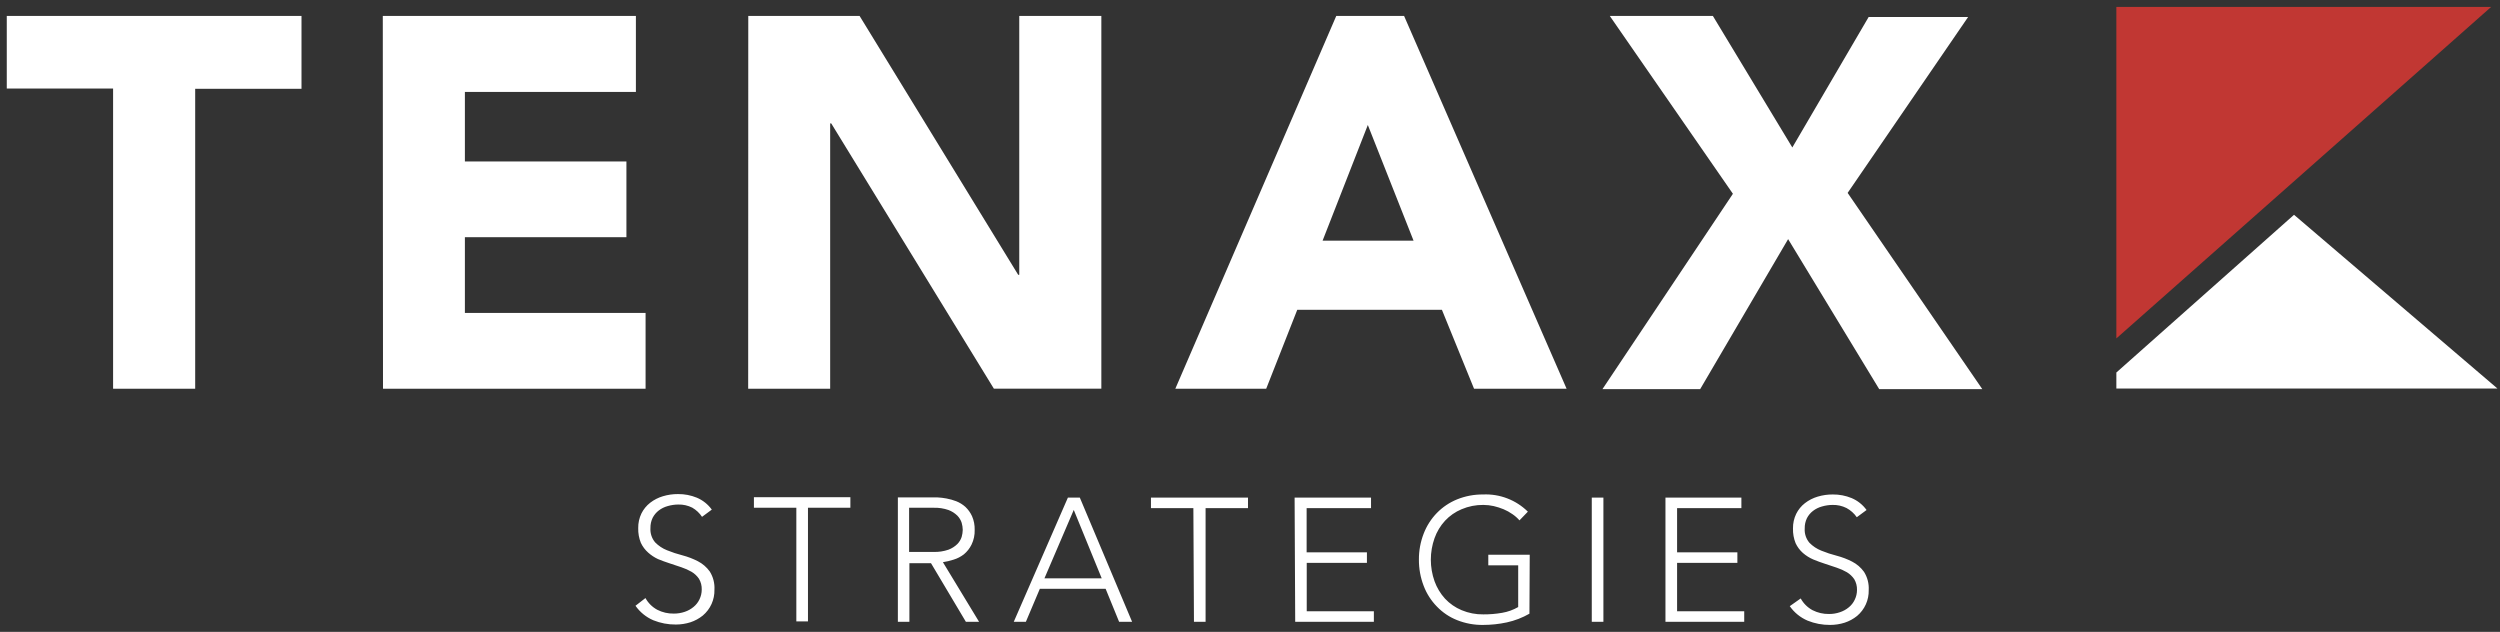 <svg xmlns="http://www.w3.org/2000/svg" width="273" height="69" viewBox="0 0 273 69" fill="none"><rect x="0" y="0" width="273" height="69" fill="#333333" stroke="none"/><path d="M69.395 66.15C69.883 66.847 70.555 67.394 71.337 67.73C72.12 68.047 72.958 68.207 73.802 68.199C74.342 68.199 74.878 68.116 75.392 67.954C75.885 67.792 76.344 67.543 76.747 67.217C77.158 66.871 77.485 66.438 77.705 65.949C77.925 65.459 78.031 64.926 78.017 64.39C78.057 63.691 77.878 62.997 77.505 62.405C77.166 61.933 76.72 61.549 76.203 61.284C75.67 61.011 75.108 60.796 74.528 60.644C73.954 60.498 73.391 60.312 72.842 60.089C72.352 59.896 71.909 59.601 71.54 59.225C71.175 58.791 70.991 58.233 71.028 57.667C71.019 57.276 71.103 56.888 71.273 56.536C71.434 56.228 71.66 55.958 71.935 55.746C72.225 55.525 72.554 55.362 72.906 55.266C73.284 55.155 73.675 55.097 74.069 55.095C74.598 55.081 75.122 55.198 75.595 55.436C76.023 55.684 76.389 56.027 76.662 56.439L77.729 55.65C77.314 55.075 76.75 54.624 76.097 54.348C75.444 54.079 74.743 53.945 74.037 53.953C73.481 53.949 72.927 54.028 72.394 54.188C71.887 54.338 71.413 54.58 70.996 54.903C70.596 55.215 70.271 55.612 70.046 56.066C69.805 56.565 69.684 57.113 69.694 57.667C69.677 58.218 69.776 58.767 69.982 59.278C70.173 59.685 70.445 60.048 70.782 60.345C71.101 60.632 71.461 60.869 71.849 61.05C72.266 61.22 72.692 61.38 73.13 61.519L74.41 61.946C74.8 62.074 75.175 62.243 75.531 62.448C75.849 62.64 76.122 62.898 76.331 63.205C76.539 63.561 76.642 63.968 76.63 64.379C76.63 64.749 76.546 65.114 76.385 65.446C76.233 65.769 76.01 66.053 75.734 66.278C75.449 66.514 75.123 66.695 74.773 66.812C74.388 66.942 73.984 67.007 73.578 67.004C72.952 67.016 72.332 66.873 71.775 66.588C71.23 66.295 70.781 65.85 70.484 65.307L69.395 66.15ZM86.96 67.858H88.23V55.447H92.861V54.295H82.328V55.447H86.96V67.858ZM99.274 55.447H101.953C102.504 55.43 103.053 55.513 103.574 55.693C103.938 55.829 104.269 56.04 104.546 56.312C104.76 56.532 104.921 56.798 105.015 57.091C105.088 57.341 105.127 57.599 105.132 57.859C105.125 58.119 105.086 58.377 105.015 58.627C104.921 58.92 104.76 59.186 104.546 59.406C104.269 59.678 103.938 59.889 103.574 60.025C103.053 60.205 102.504 60.288 101.953 60.271H99.274V55.447ZM98.047 67.9H99.306V61.498H101.664L105.474 67.9H106.915L102.966 61.391C103.361 61.33 103.75 61.238 104.129 61.114C104.535 60.991 104.914 60.796 105.25 60.538C105.604 60.246 105.892 59.882 106.093 59.47C106.336 58.969 106.453 58.416 106.434 57.859C106.449 57.346 106.351 56.836 106.146 56.365C105.971 55.984 105.725 55.64 105.421 55.352C105.125 55.087 104.786 54.878 104.418 54.733C104.072 54.601 103.714 54.501 103.35 54.433C103.023 54.372 102.691 54.333 102.358 54.316H101.622H98.047V67.9ZM110.703 67.9H112.026L113.552 64.294H120.734L122.206 67.9H123.625L117.916 54.337H116.615L110.703 67.9ZM120.307 63.152H114.054L117.255 55.682L120.307 63.152ZM130.38 67.9H131.65V55.49H136.281V54.337H125.685V55.49H130.316L130.38 67.9ZM141.436 67.9H150.026V66.748H142.695V61.466H149.268V60.313H142.684V55.49H149.716V54.337H141.371L141.436 67.9ZM167.046 60.58H162.522V61.733H165.787V66.289C165.245 66.601 164.653 66.814 164.037 66.919C163.36 67.037 162.675 67.095 161.988 67.09C161.172 67.104 160.361 66.947 159.608 66.631C158.921 66.345 158.302 65.915 157.794 65.371C157.293 64.819 156.905 64.174 156.652 63.472C156.112 61.95 156.112 60.288 156.652 58.766C156.902 58.063 157.29 57.417 157.794 56.867C158.302 56.323 158.921 55.893 159.608 55.607C160.36 55.287 161.171 55.127 161.988 55.138C162.369 55.139 162.748 55.182 163.119 55.266C163.483 55.352 163.84 55.466 164.186 55.607C164.532 55.752 164.862 55.935 165.168 56.152C165.449 56.342 165.703 56.568 165.926 56.824L166.843 55.874C166.202 55.241 165.437 54.748 164.596 54.425C163.755 54.101 162.856 53.956 161.956 53.996C160.984 53.986 160.019 54.167 159.117 54.53C158.287 54.868 157.535 55.372 156.909 56.013C156.282 56.658 155.792 57.425 155.468 58.265C155.115 59.173 154.937 60.139 154.945 61.114C154.938 62.095 155.116 63.069 155.468 63.984C155.789 64.826 156.279 65.592 156.909 66.236C157.53 66.883 158.283 67.389 159.117 67.719C160.02 68.078 160.985 68.256 161.956 68.242C162.828 68.241 163.697 68.149 164.549 67.965C165.415 67.777 166.246 67.456 167.014 67.015L167.046 60.58ZM173.822 67.9H175.092V54.337H173.822V67.9ZM181.868 67.9H190.469V66.748H183.138V61.466H189.722V60.313H183.138V55.49H190.16V54.337H181.868V67.9ZM195.442 66.193C195.93 66.89 196.602 67.437 197.384 67.772C198.167 68.09 199.004 68.249 199.849 68.242C200.388 68.242 200.925 68.159 201.439 67.996C201.932 67.835 202.391 67.586 202.794 67.26C203.205 66.914 203.532 66.481 203.752 65.991C203.971 65.502 204.078 64.969 204.064 64.432C204.103 63.734 203.924 63.04 203.552 62.448C203.213 61.976 202.767 61.591 202.25 61.327C201.716 61.053 201.155 60.839 200.575 60.687C200.001 60.541 199.437 60.355 198.889 60.132C198.399 59.938 197.955 59.644 197.587 59.268C197.221 58.834 197.038 58.276 197.075 57.71C197.066 57.319 197.15 56.931 197.32 56.578C197.481 56.27 197.706 56.001 197.982 55.789C198.272 55.568 198.601 55.405 198.953 55.309C199.33 55.198 199.722 55.14 200.116 55.138C200.645 55.124 201.169 55.241 201.642 55.479C202.09 55.72 202.474 56.063 202.762 56.482L203.829 55.693C203.415 55.117 202.85 54.667 202.197 54.391C201.544 54.122 200.843 53.988 200.137 53.996C199.581 53.992 199.027 54.071 198.494 54.231C197.988 54.38 197.514 54.623 197.096 54.946C196.696 55.257 196.372 55.655 196.146 56.109C195.905 56.608 195.784 57.156 195.794 57.71C195.778 58.261 195.876 58.809 196.082 59.321C196.273 59.728 196.545 60.091 196.882 60.388C197.218 60.679 197.596 60.916 198.003 61.092C198.419 61.263 198.846 61.423 199.283 61.562L200.564 61.989C200.954 62.117 201.329 62.285 201.684 62.49C202.002 62.683 202.275 62.941 202.485 63.248C202.692 63.603 202.796 64.01 202.784 64.422C202.784 64.792 202.7 65.156 202.538 65.489C202.386 65.812 202.164 66.096 201.887 66.321C201.6 66.559 201.271 66.74 200.916 66.855C200.535 66.986 200.135 67.051 199.732 67.047C199.105 67.059 198.486 66.915 197.928 66.631C197.383 66.338 196.935 65.892 196.637 65.35L195.442 66.193Z" fill="white"></path><path d="M231.107 42.429V40.678L250.507 23.455L272.724 42.429H231.107Z" fill="white"></path><path d="M231.107 0.758H272.031L231.107 36.954V0.758Z" fill="#C13733"></path><path d="M12.35 42.45H21.314V9.7H32.924V1.74H0.74V9.669H12.35V42.45ZM41.824 42.45H70.497V34.169H50.766V25.899H68.405V17.629H50.766V10.042H69.44V1.74H41.802L41.824 42.45ZM81.701 42.45H90.654V13.478H90.772L108.529 42.439H120.267V1.74H111.303V30.008H111.186L93.867 1.74H81.712L81.701 42.45ZM128.345 42.45H138.269L141.662 33.828H157.456L160.966 42.45H171.072L153.326 1.74H145.92L128.345 42.45ZM154.361 26.283H144.426L149.367 13.649L154.361 26.283ZM174.988 42.493H185.659L195.263 26.112L205.209 42.493H216.467L201.762 21.065L214.919 1.857H204.056L195.722 16.103L187.046 1.74H175.788L189.234 21.161L174.988 42.493Z" fill="white"></path></svg>